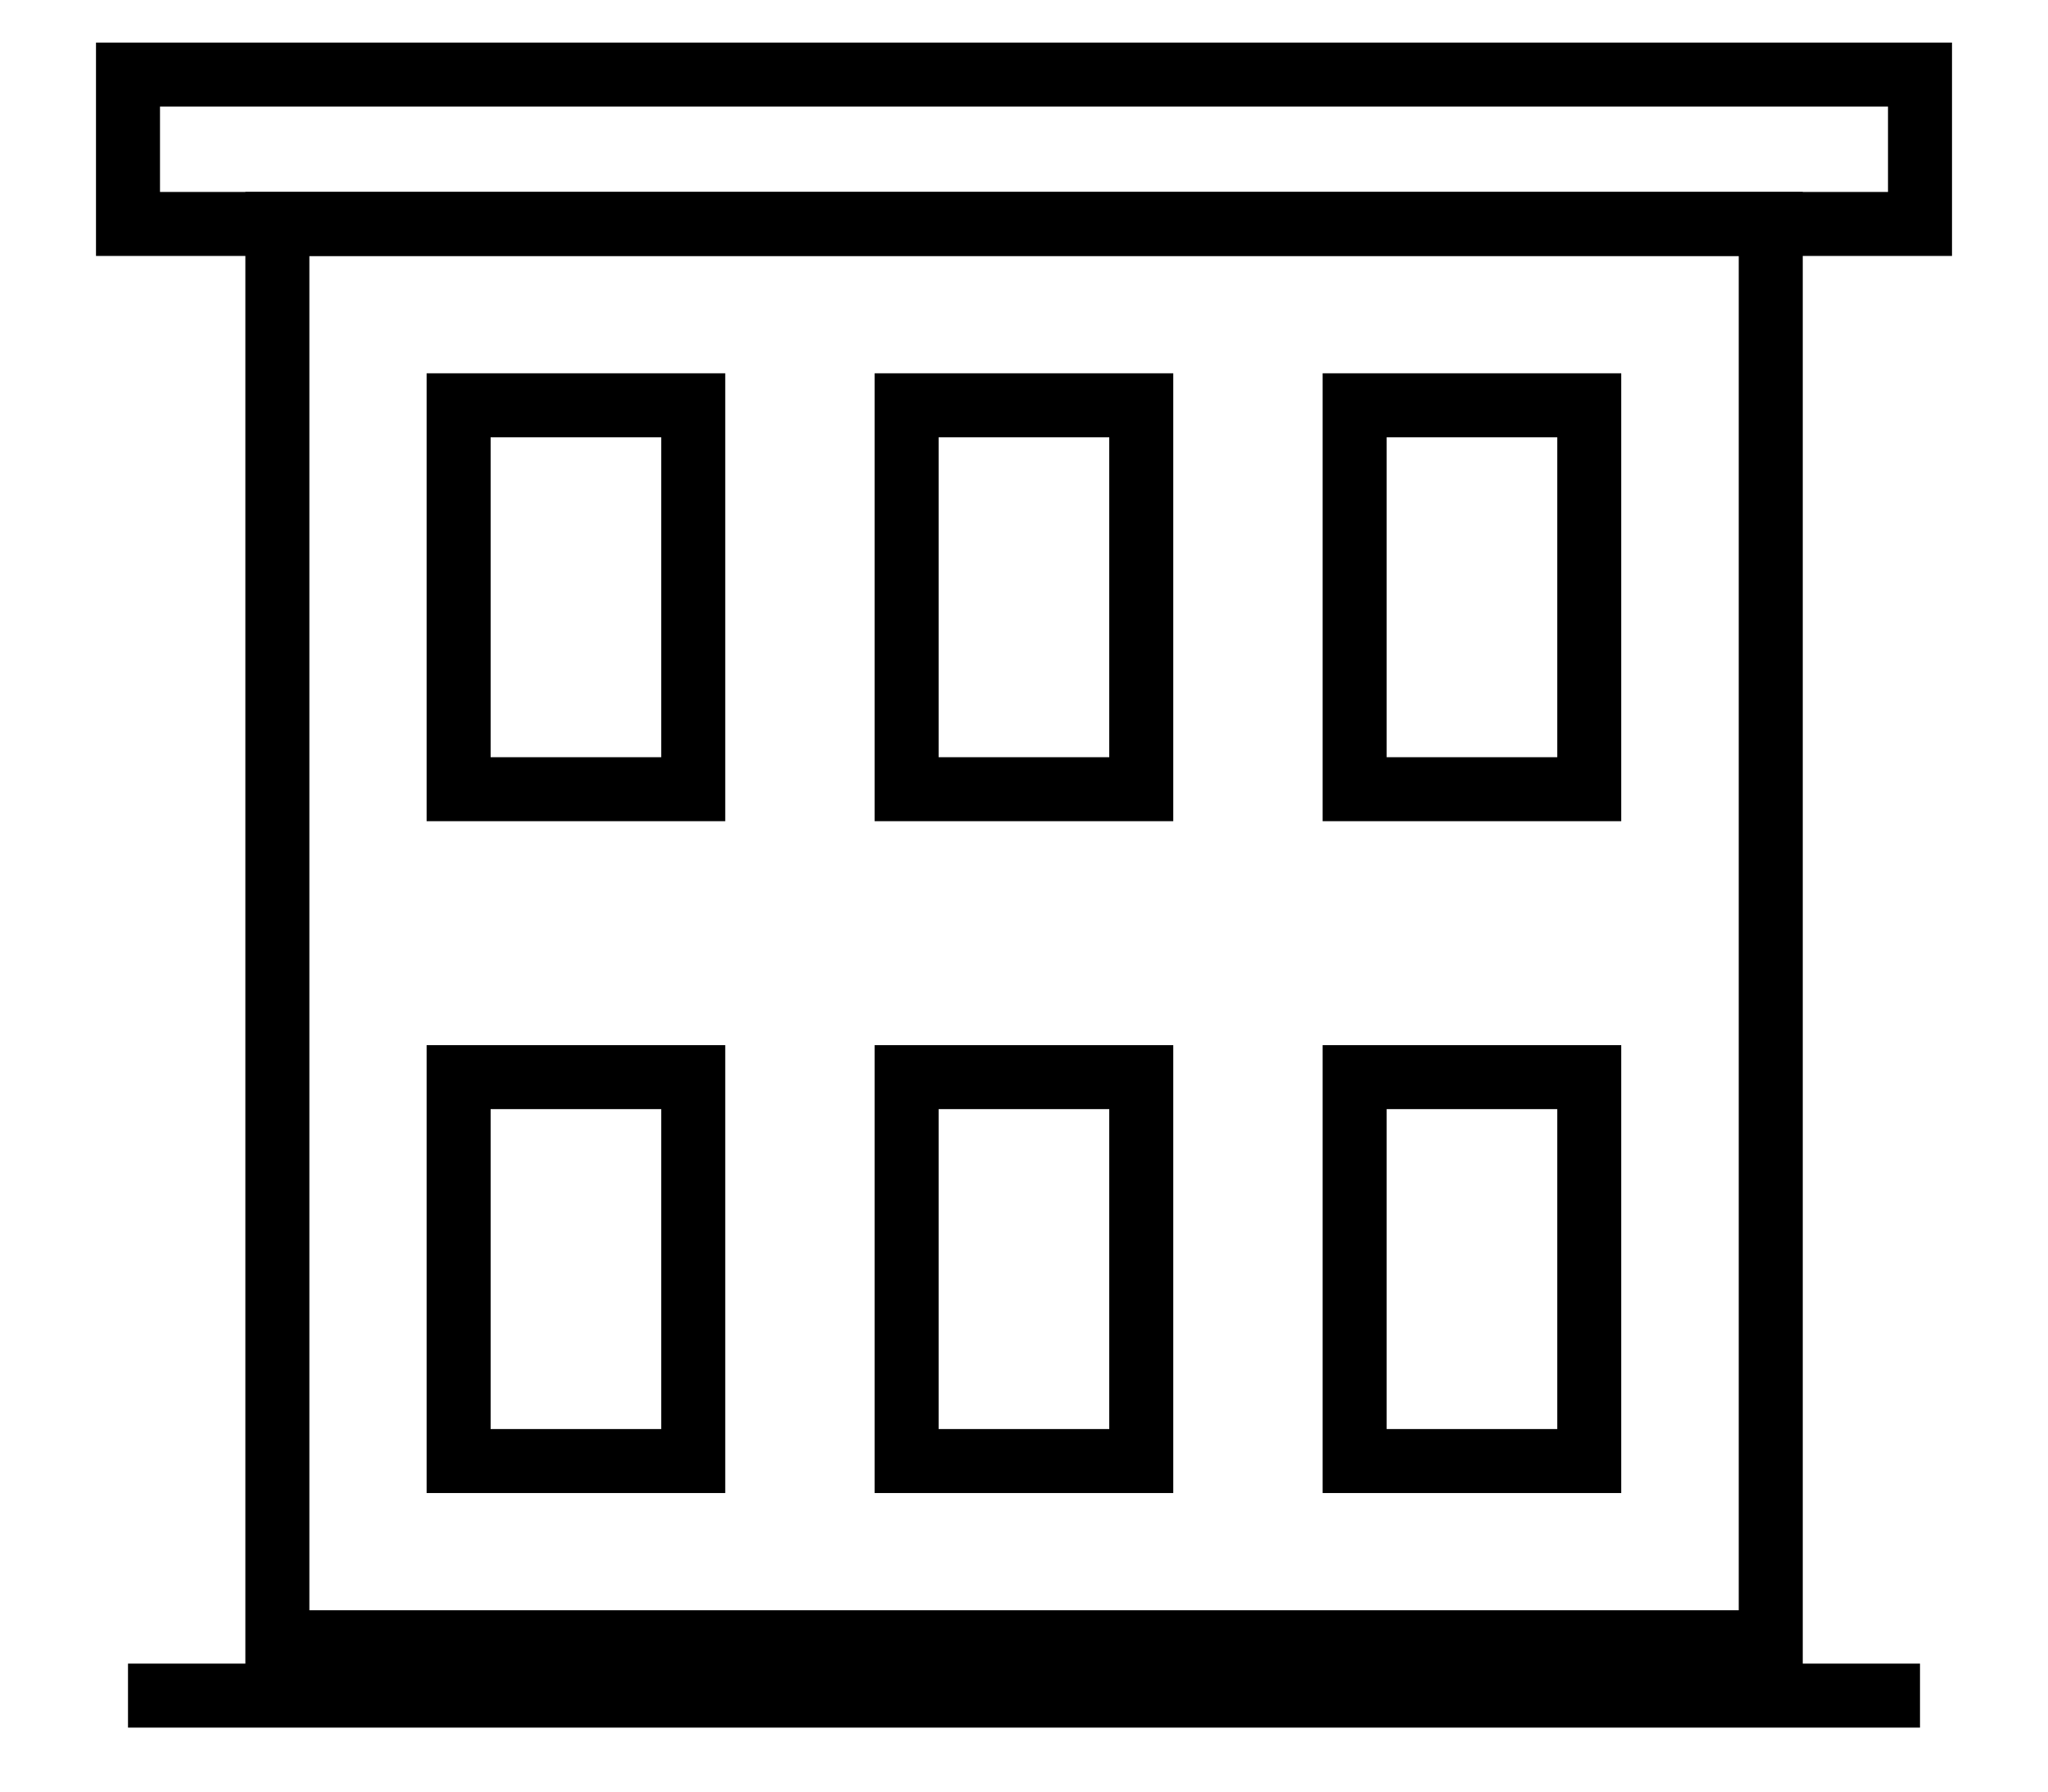<svg width="16" height="14" viewBox="0 0 16 14" fill="none" xmlns="http://www.w3.org/2000/svg">
<path d="M13.834 1.75H2.167V12.833H13.834V1.75Z" stroke="black" stroke-width="0.5"/>
<path d="M15 0.583H1V1.75H15V0.583Z" stroke="black" stroke-width="0.5"/>
<rect x="1" y="13" width="14" height="0.5" fill="black"/>
<rect x="3.583" y="3.167" width="1.833" height="3" stroke="black" stroke-width="0.5"/>
<rect x="3.583" y="8.417" width="1.833" height="3" stroke="black" stroke-width="0.5"/>
<rect x="7.083" y="3.167" width="1.833" height="3" stroke="black" stroke-width="0.5"/>
<rect x="7.083" y="8.417" width="1.833" height="3" stroke="black" stroke-width="0.5"/>
<rect x="10.583" y="3.167" width="1.833" height="3" stroke="black" stroke-width="0.5"/>
<rect x="10.583" y="8.417" width="1.833" height="3" stroke="black" stroke-width="0.5"/>
</svg>
